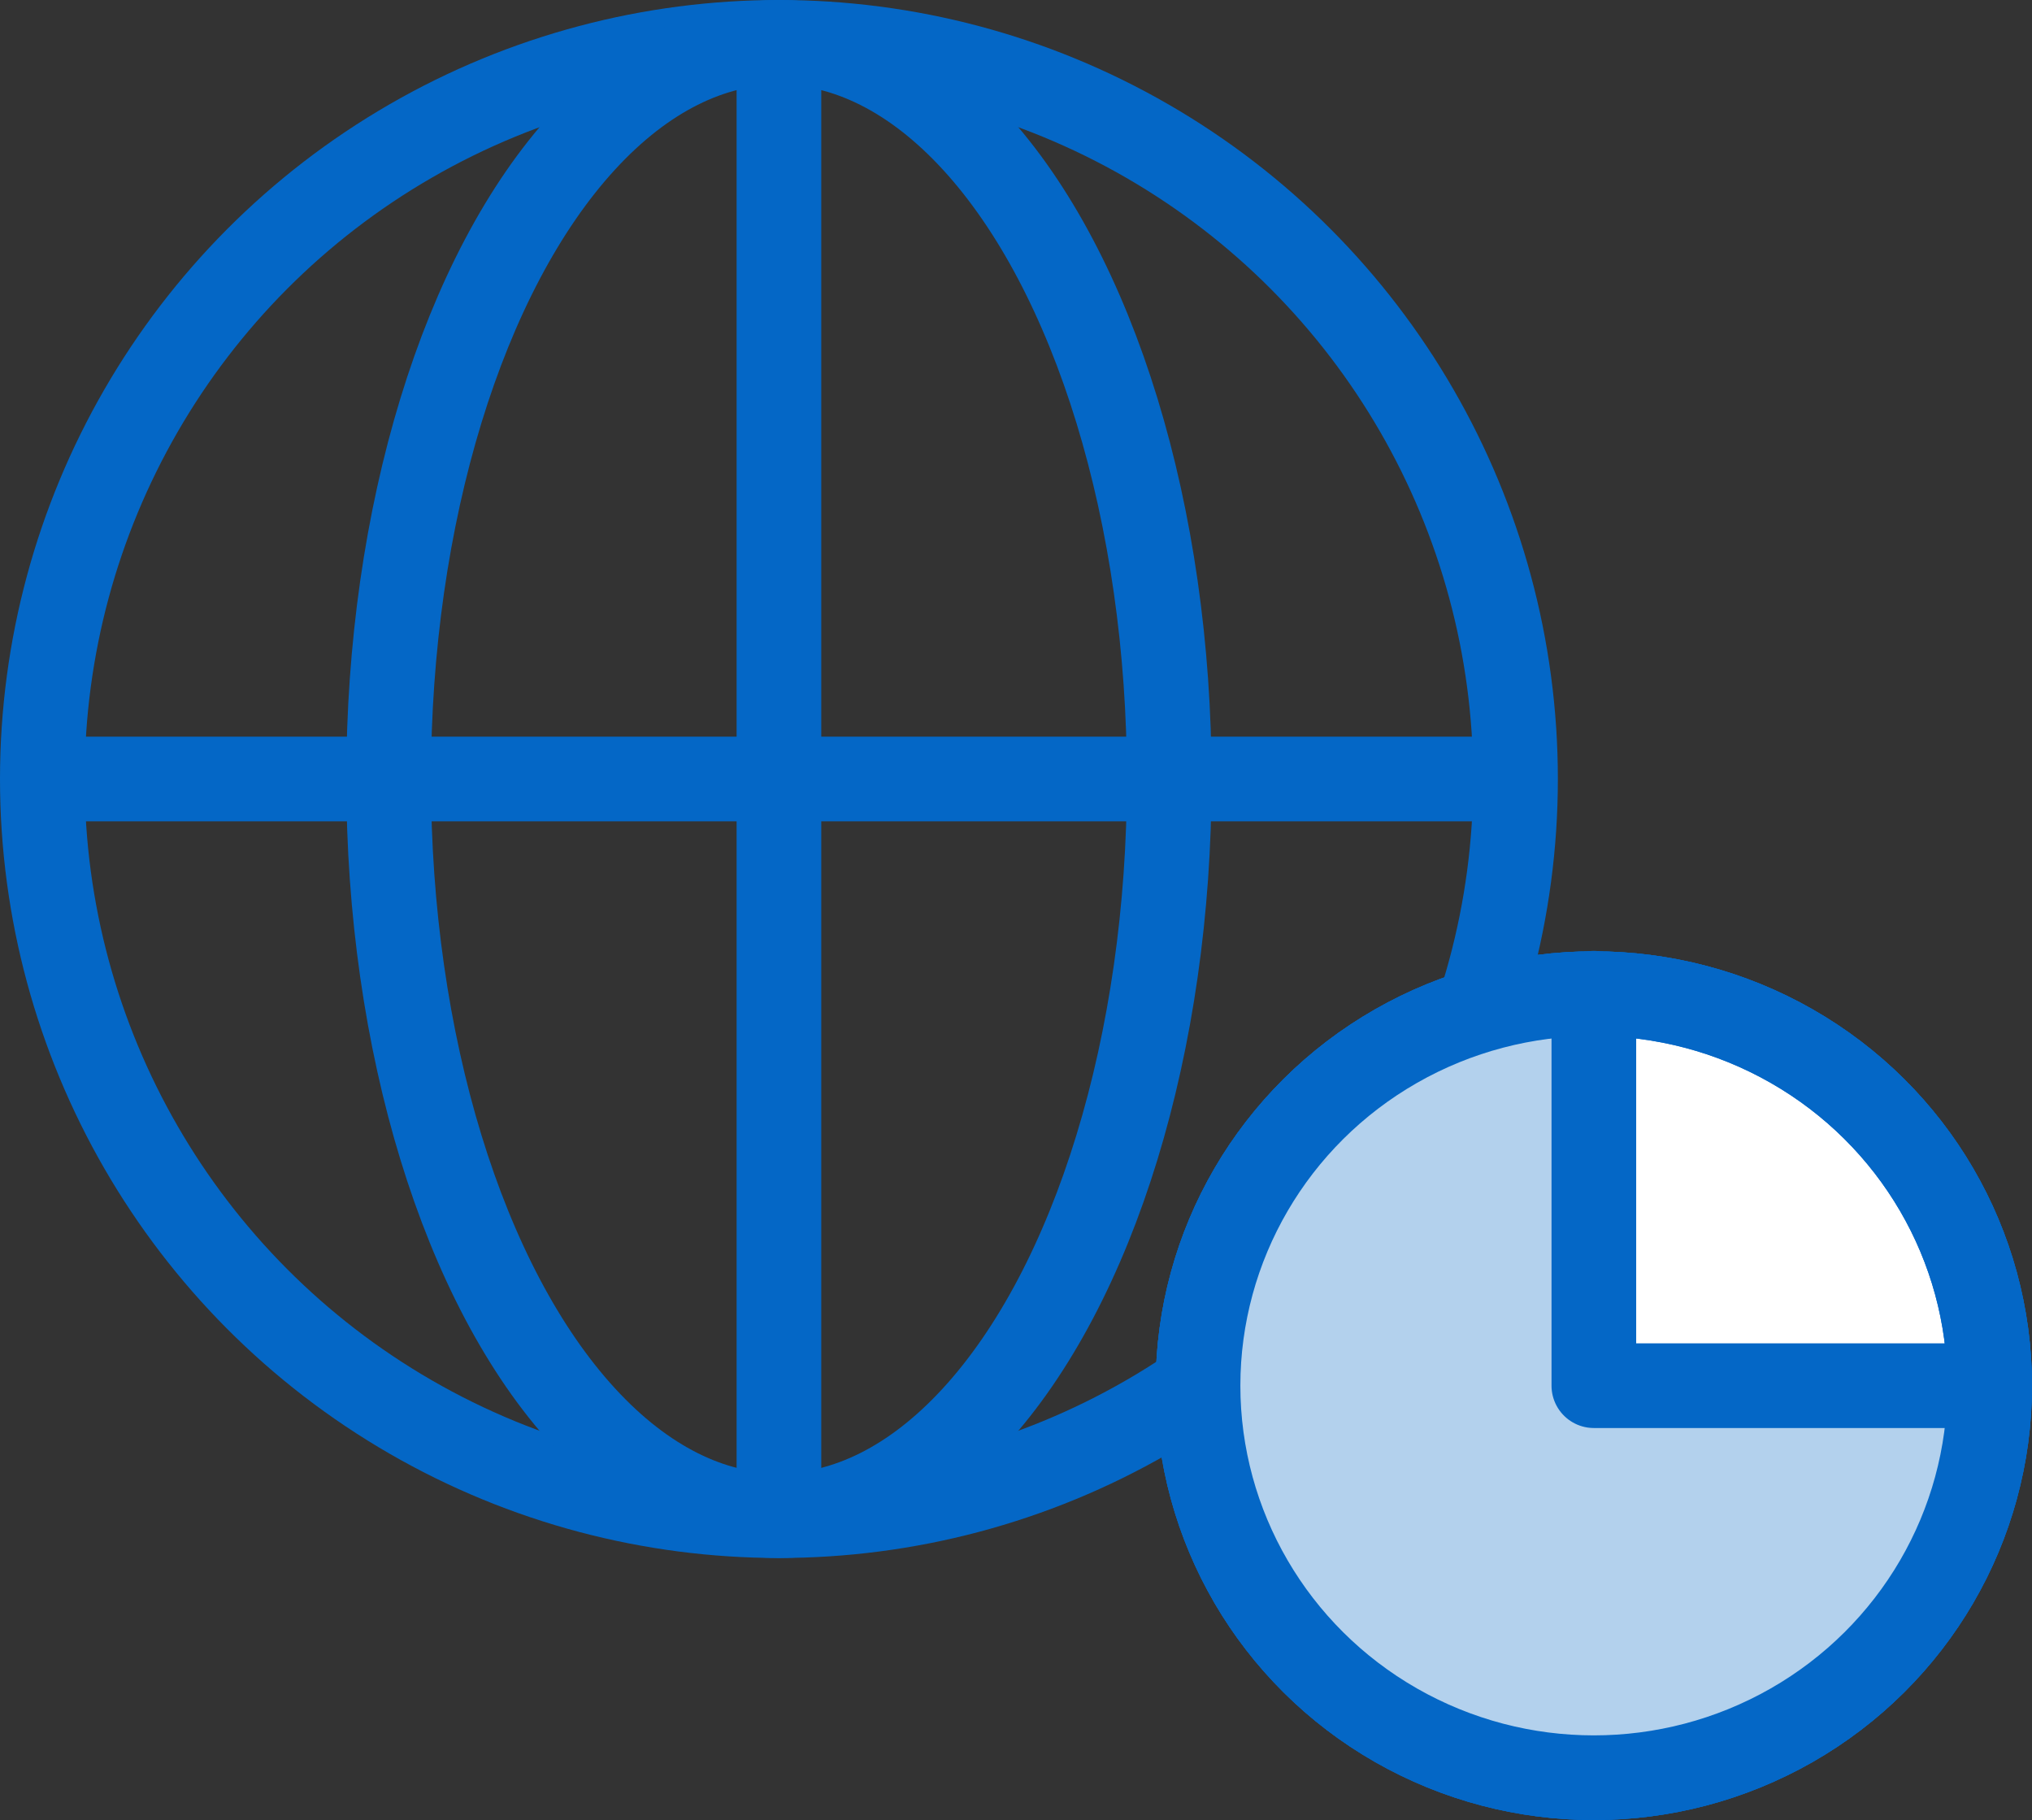 <svg xmlns="http://www.w3.org/2000/svg" viewBox="0 0 48 42.99"><rect x="0" y="0" width="48" height="42.99" fill="#333333" stroke="none"/><defs><style>.cls-1{fill:none;}.cls-1,.cls-2{stroke:#0467c6;stroke-linecap:round;stroke-linejoin:round;stroke-width:2px;}.cls-2{fill:#fff;}.cls-3{fill:#b3d1ed;}</style></defs><title>Asset 3</title><g id="Layer_2" data-name="Layer 2"><g id="Grid_2" data-name="Grid 2"><circle class="cls-1" cx="18.4" cy="18.4" r="17.4"/><ellipse class="cls-1" cx="18.4" cy="18.4" rx="9.22" ry="17.4"/><line class="cls-1" x1="18.4" y1="1.47" x2="18.4" y2="35.32"/><line class="cls-1" x1="1.22" y1="18.4" x2="35.58" y2="18.4"/><ellipse class="cls-2" cx="37.65" cy="32.73" rx="9.35" ry="9.26"/><ellipse class="cls-2" cx="37.65" cy="32.73" rx="9.35" ry="9.26"/><path class="cls-3" d="M47,32.69l0,0v0Z"/><path class="cls-3" d="M37.65,23.54l0-.08A9.26,9.26,0,1,0,47,32.73H37.65Z"/><ellipse class="cls-1" cx="37.65" cy="32.73" rx="9.35" ry="9.26"/><polyline class="cls-1" points="37.65 23.46 37.65 32.73 47 32.73"/></g></g></svg>